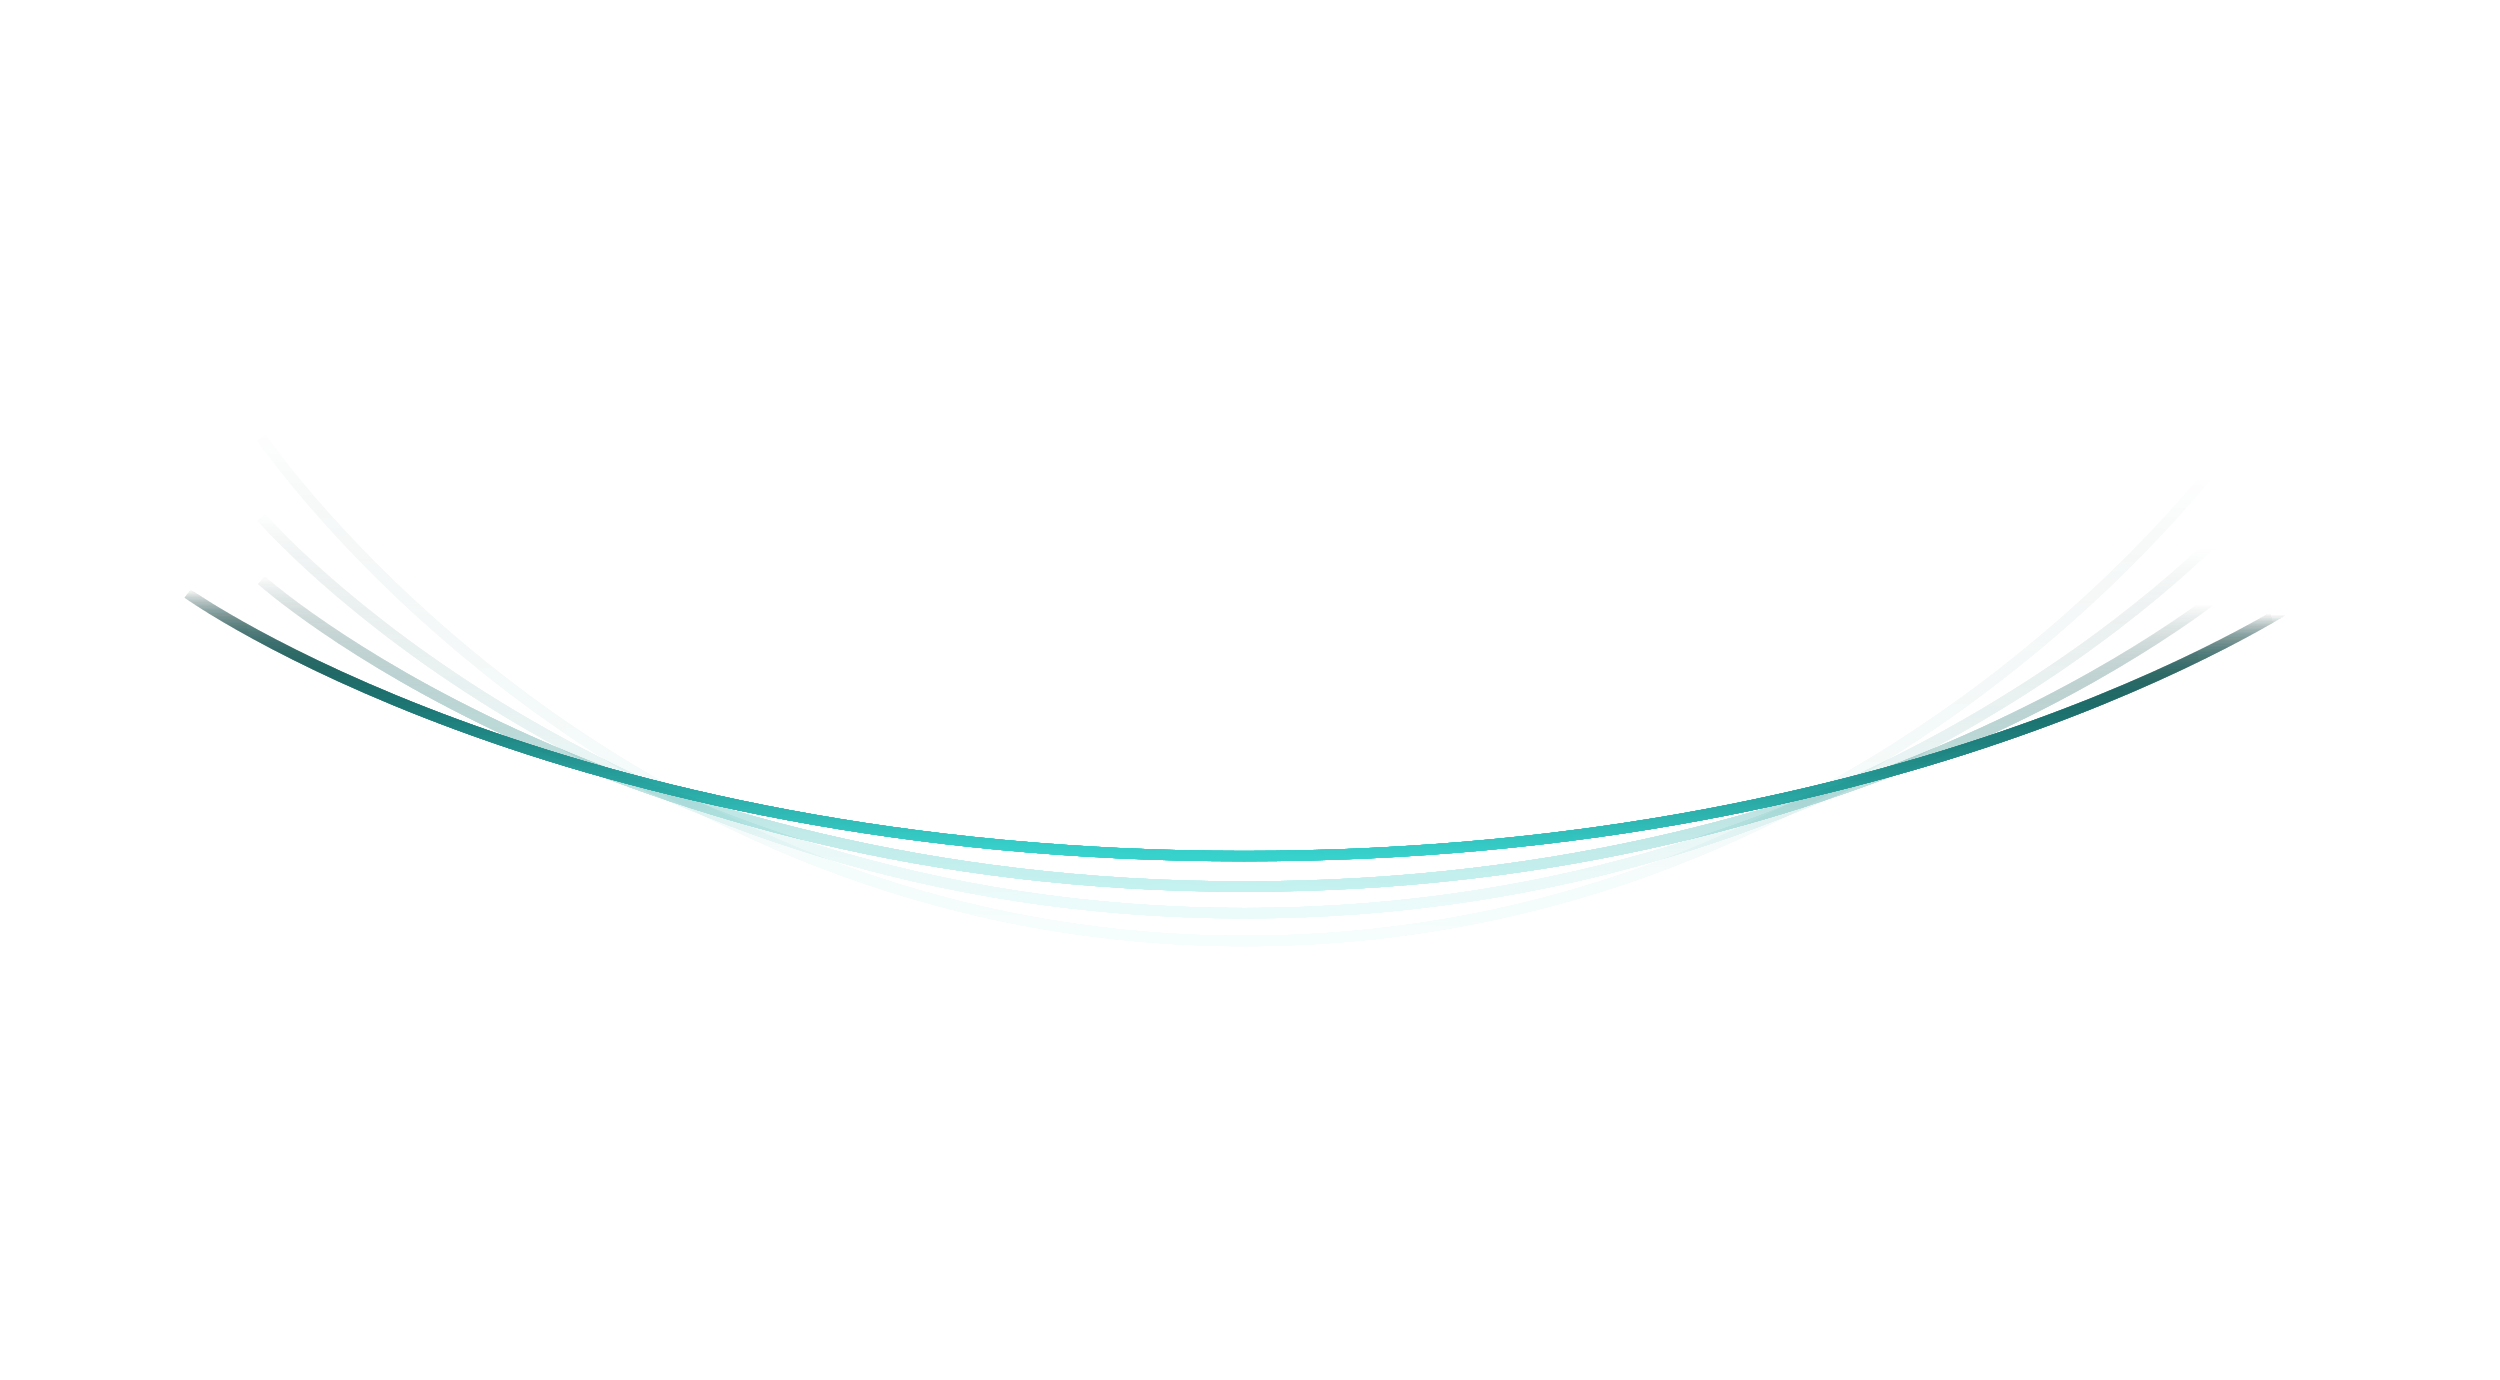 <svg width="1440" height="795" viewBox="0 0 1440 795" fill="none" xmlns="http://www.w3.org/2000/svg">
<g filter="url(#filter0_f_1323_652)">
<path d="M108 341.846C108 341.846 319.827 493.115 716.645 493.115C1113.46 493.116 1331 341.846 1331 341.846" stroke="url(#paint0_linear_1323_652)" stroke-width="6"/>
</g>
<g filter="url(#filter1_f_1323_652)">
<path d="M108 341.846C108 341.846 319.827 493.115 716.645 493.115C1113.46 493.116 1331 341.846 1331 341.846" stroke="url(#paint1_linear_1323_652)" stroke-width="6"/>
</g>
<g filter="url(#filter2_f_1323_652)">
<path d="M108 341.846C108 341.846 319.827 493.115 716.645 493.115C1113.46 493.116 1331 341.846 1331 341.846" stroke="url(#paint2_linear_1323_652)" stroke-width="6"/>
</g>
<g filter="url(#filter3_f_1323_652)">
<path d="M108 341.846C108 341.846 319.827 493.115 716.645 493.115C1113.46 493.116 1331 341.846 1331 341.846" stroke="url(#paint3_linear_1323_652)" stroke-width="6"/>
</g>
<g filter="url(#filter4_f_1323_652)">
<path d="M108 341.846C108 341.846 319.827 493.115 716.645 493.115C1113.46 493.116 1331 341.846 1331 341.846" stroke="url(#paint4_linear_1323_652)" stroke-width="6"/>
</g>
<g filter="url(#filter5_f_1323_652)">
<path d="M108 341.846C108 341.846 319.827 493.115 716.645 493.115C1113.46 493.116 1331 341.846 1331 341.846" stroke="url(#paint5_linear_1323_652)" stroke-width="6"/>
</g>
<path d="M108 341.846C108 341.846 319.827 493.115 716.645 493.115C1113.46 493.116 1331 341.846 1331 341.846" stroke="url(#paint6_linear_1323_652)" stroke-width="6"/>
<g opacity="0.1">
<g filter="url(#filter6_f_1323_652)">
<path d="M150.498 298C150.498 298 347.603 526 716.844 526C1086.08 526 1288.5 298 1288.5 298" stroke="url(#paint7_linear_1323_652)" stroke-width="6"/>
</g>
<g filter="url(#filter7_f_1323_652)">
<path d="M150.498 298C150.498 298 347.603 526 716.844 526C1086.08 526 1288.5 298 1288.5 298" stroke="url(#paint8_linear_1323_652)" stroke-width="6"/>
</g>
<g filter="url(#filter8_f_1323_652)">
<path d="M150.498 298C150.498 298 347.603 526 716.844 526C1086.08 526 1288.5 298 1288.5 298" stroke="url(#paint9_linear_1323_652)" stroke-width="6"/>
</g>
<g filter="url(#filter9_f_1323_652)">
<path d="M150.498 298C150.498 298 347.603 526 716.844 526C1086.08 526 1288.5 298 1288.5 298" stroke="url(#paint10_linear_1323_652)" stroke-width="6"/>
</g>
<g filter="url(#filter10_f_1323_652)">
<path d="M150.498 298C150.498 298 347.603 526 716.844 526C1086.08 526 1288.5 298 1288.5 298" stroke="url(#paint11_linear_1323_652)" stroke-width="6"/>
</g>
<g filter="url(#filter11_f_1323_652)">
<path d="M150.498 298C150.498 298 347.603 526 716.844 526C1086.08 526 1288.5 298 1288.5 298" stroke="url(#paint12_linear_1323_652)" stroke-width="6"/>
</g>
<path d="M150.498 298C150.498 298 347.603 526 716.844 526C1086.08 526 1288.5 298 1288.5 298" stroke="url(#paint13_linear_1323_652)" stroke-width="6"/>
</g>
<g opacity="0.05">
<g filter="url(#filter12_f_1323_652)">
<path d="M150.498 252C150.498 252 347.603 542 716.844 542C1086.08 542 1288.5 252 1288.5 252" stroke="url(#paint14_linear_1323_652)" stroke-width="6"/>
</g>
<g filter="url(#filter13_f_1323_652)">
<path d="M150.498 252C150.498 252 347.603 542 716.844 542C1086.08 542 1288.5 252 1288.5 252" stroke="url(#paint15_linear_1323_652)" stroke-width="6"/>
</g>
<g filter="url(#filter14_f_1323_652)">
<path d="M150.498 252C150.498 252 347.603 542 716.844 542C1086.08 542 1288.5 252 1288.5 252" stroke="url(#paint16_linear_1323_652)" stroke-width="6"/>
</g>
<g filter="url(#filter15_f_1323_652)">
<path d="M150.498 252C150.498 252 347.603 542 716.844 542C1086.08 542 1288.5 252 1288.5 252" stroke="url(#paint17_linear_1323_652)" stroke-width="6"/>
</g>
<g filter="url(#filter16_f_1323_652)">
<path d="M150.498 252C150.498 252 347.603 542 716.844 542C1086.08 542 1288.5 252 1288.5 252" stroke="url(#paint18_linear_1323_652)" stroke-width="6"/>
</g>
<g filter="url(#filter17_f_1323_652)">
<path d="M150.498 252C150.498 252 347.603 542 716.844 542C1086.08 542 1288.5 252 1288.5 252" stroke="url(#paint19_linear_1323_652)" stroke-width="6"/>
</g>
<path d="M150.498 252C150.498 252 347.603 542 716.844 542C1086.08 542 1288.5 252 1288.5 252" stroke="url(#paint20_linear_1323_652)" stroke-width="6"/>
</g>
<g opacity="0.3">
<g filter="url(#filter18_f_1323_652)">
<path d="M150.498 334.173C150.498 334.173 347.603 510.653 716.844 510.654C1086.08 510.654 1288.5 334.173 1288.5 334.173" stroke="url(#paint21_linear_1323_652)" stroke-width="6"/>
</g>
<g filter="url(#filter19_f_1323_652)">
<path d="M150.498 334.173C150.498 334.173 347.603 510.653 716.844 510.654C1086.08 510.654 1288.5 334.173 1288.5 334.173" stroke="url(#paint22_linear_1323_652)" stroke-width="6"/>
</g>
<g filter="url(#filter20_f_1323_652)">
<path d="M150.498 334.173C150.498 334.173 347.603 510.653 716.844 510.654C1086.08 510.654 1288.5 334.173 1288.5 334.173" stroke="url(#paint23_linear_1323_652)" stroke-width="6"/>
</g>
<g filter="url(#filter21_f_1323_652)">
<path d="M150.498 334.173C150.498 334.173 347.603 510.653 716.844 510.654C1086.08 510.654 1288.5 334.173 1288.5 334.173" stroke="url(#paint24_linear_1323_652)" stroke-width="6"/>
</g>
<g filter="url(#filter22_f_1323_652)">
<path d="M150.498 334.173C150.498 334.173 347.603 510.653 716.844 510.654C1086.08 510.654 1288.5 334.173 1288.5 334.173" stroke="url(#paint25_linear_1323_652)" stroke-width="6"/>
</g>
<g filter="url(#filter23_f_1323_652)">
<path d="M150.498 334.173C150.498 334.173 347.603 510.653 716.844 510.654C1086.08 510.654 1288.5 334.173 1288.5 334.173" stroke="url(#paint26_linear_1323_652)" stroke-width="6"/>
</g>
<path d="M150.498 334.173C150.498 334.173 347.603 510.653 716.844 510.654C1086.08 510.654 1288.5 334.173 1288.5 334.173" stroke="url(#paint27_linear_1323_652)" stroke-width="6"/>
</g>
<defs>
<filter id="filter0_f_1323_652" x="-143.739" y="89.383" width="1726.45" height="656.732" filterUnits="userSpaceOnUse" color-interpolation-filters="sRGB">
<feFlood flood-opacity="0" result="BackgroundImageFix"/>
<feBlend mode="normal" in="SourceGraphic" in2="BackgroundImageFix" result="shape"/>
<feGaussianBlur stdDeviation="125" result="effect1_foregroundBlur_1323_652"/>
</filter>
<filter id="filter1_f_1323_652" x="-143.739" y="89.383" width="1726.45" height="656.732" filterUnits="userSpaceOnUse" color-interpolation-filters="sRGB">
<feFlood flood-opacity="0" result="BackgroundImageFix"/>
<feBlend mode="normal" in="SourceGraphic" in2="BackgroundImageFix" result="shape"/>
<feGaussianBlur stdDeviation="125" result="effect1_foregroundBlur_1323_652"/>
</filter>
<filter id="filter2_f_1323_652" x="56.261" y="289.384" width="1326.45" height="256.732" filterUnits="userSpaceOnUse" color-interpolation-filters="sRGB">
<feFlood flood-opacity="0" result="BackgroundImageFix"/>
<feBlend mode="normal" in="SourceGraphic" in2="BackgroundImageFix" result="shape"/>
<feGaussianBlur stdDeviation="25" result="effect1_foregroundBlur_1323_652"/>
</filter>
<filter id="filter3_f_1323_652" x="6.261" y="239.384" width="1426.45" height="356.732" filterUnits="userSpaceOnUse" color-interpolation-filters="sRGB">
<feFlood flood-opacity="0" result="BackgroundImageFix"/>
<feBlend mode="normal" in="SourceGraphic" in2="BackgroundImageFix" result="shape"/>
<feGaussianBlur stdDeviation="50" result="effect1_foregroundBlur_1323_652"/>
</filter>
<filter id="filter4_f_1323_652" x="-93.739" y="139.384" width="1626.45" height="556.732" filterUnits="userSpaceOnUse" color-interpolation-filters="sRGB">
<feFlood flood-opacity="0" result="BackgroundImageFix"/>
<feBlend mode="normal" in="SourceGraphic" in2="BackgroundImageFix" result="shape"/>
<feGaussianBlur stdDeviation="100" result="effect1_foregroundBlur_1323_652"/>
</filter>
<filter id="filter5_f_1323_652" x="6.261" y="239.384" width="1426.45" height="356.732" filterUnits="userSpaceOnUse" color-interpolation-filters="sRGB">
<feFlood flood-opacity="0" result="BackgroundImageFix"/>
<feBlend mode="normal" in="SourceGraphic" in2="BackgroundImageFix" result="shape"/>
<feGaussianBlur stdDeviation="50" result="effect1_foregroundBlur_1323_652"/>
</filter>
<filter id="filter6_f_1323_652" x="-101.768" y="46.009" width="1642.51" height="732.991" filterUnits="userSpaceOnUse" color-interpolation-filters="sRGB">
<feFlood flood-opacity="0" result="BackgroundImageFix"/>
<feBlend mode="normal" in="SourceGraphic" in2="BackgroundImageFix" result="shape"/>
<feGaussianBlur stdDeviation="125" result="effect1_foregroundBlur_1323_652"/>
</filter>
<filter id="filter7_f_1323_652" x="-101.768" y="46.009" width="1642.51" height="732.991" filterUnits="userSpaceOnUse" color-interpolation-filters="sRGB">
<feFlood flood-opacity="0" result="BackgroundImageFix"/>
<feBlend mode="normal" in="SourceGraphic" in2="BackgroundImageFix" result="shape"/>
<feGaussianBlur stdDeviation="125" result="effect1_foregroundBlur_1323_652"/>
</filter>
<filter id="filter8_f_1323_652" x="98.232" y="246.009" width="1242.51" height="332.991" filterUnits="userSpaceOnUse" color-interpolation-filters="sRGB">
<feFlood flood-opacity="0" result="BackgroundImageFix"/>
<feBlend mode="normal" in="SourceGraphic" in2="BackgroundImageFix" result="shape"/>
<feGaussianBlur stdDeviation="25" result="effect1_foregroundBlur_1323_652"/>
</filter>
<filter id="filter9_f_1323_652" x="48.232" y="196.009" width="1342.51" height="432.991" filterUnits="userSpaceOnUse" color-interpolation-filters="sRGB">
<feFlood flood-opacity="0" result="BackgroundImageFix"/>
<feBlend mode="normal" in="SourceGraphic" in2="BackgroundImageFix" result="shape"/>
<feGaussianBlur stdDeviation="50" result="effect1_foregroundBlur_1323_652"/>
</filter>
<filter id="filter10_f_1323_652" x="-51.768" y="96.009" width="1542.51" height="632.991" filterUnits="userSpaceOnUse" color-interpolation-filters="sRGB">
<feFlood flood-opacity="0" result="BackgroundImageFix"/>
<feBlend mode="normal" in="SourceGraphic" in2="BackgroundImageFix" result="shape"/>
<feGaussianBlur stdDeviation="100" result="effect1_foregroundBlur_1323_652"/>
</filter>
<filter id="filter11_f_1323_652" x="48.232" y="196.009" width="1342.51" height="432.991" filterUnits="userSpaceOnUse" color-interpolation-filters="sRGB">
<feFlood flood-opacity="0" result="BackgroundImageFix"/>
<feBlend mode="normal" in="SourceGraphic" in2="BackgroundImageFix" result="shape"/>
<feGaussianBlur stdDeviation="50" result="effect1_foregroundBlur_1323_652"/>
</filter>
<filter id="filter12_f_1323_652" x="-101.979" y="0.284" width="1642.94" height="794.716" filterUnits="userSpaceOnUse" color-interpolation-filters="sRGB">
<feFlood flood-opacity="0" result="BackgroundImageFix"/>
<feBlend mode="normal" in="SourceGraphic" in2="BackgroundImageFix" result="shape"/>
<feGaussianBlur stdDeviation="125" result="effect1_foregroundBlur_1323_652"/>
</filter>
<filter id="filter13_f_1323_652" x="-101.979" y="0.284" width="1642.94" height="794.716" filterUnits="userSpaceOnUse" color-interpolation-filters="sRGB">
<feFlood flood-opacity="0" result="BackgroundImageFix"/>
<feBlend mode="normal" in="SourceGraphic" in2="BackgroundImageFix" result="shape"/>
<feGaussianBlur stdDeviation="125" result="effect1_foregroundBlur_1323_652"/>
</filter>
<filter id="filter14_f_1323_652" x="98.02" y="200.284" width="1242.94" height="394.716" filterUnits="userSpaceOnUse" color-interpolation-filters="sRGB">
<feFlood flood-opacity="0" result="BackgroundImageFix"/>
<feBlend mode="normal" in="SourceGraphic" in2="BackgroundImageFix" result="shape"/>
<feGaussianBlur stdDeviation="25" result="effect1_foregroundBlur_1323_652"/>
</filter>
<filter id="filter15_f_1323_652" x="48.02" y="150.284" width="1342.94" height="494.716" filterUnits="userSpaceOnUse" color-interpolation-filters="sRGB">
<feFlood flood-opacity="0" result="BackgroundImageFix"/>
<feBlend mode="normal" in="SourceGraphic" in2="BackgroundImageFix" result="shape"/>
<feGaussianBlur stdDeviation="50" result="effect1_foregroundBlur_1323_652"/>
</filter>
<filter id="filter16_f_1323_652" x="-51.98" y="50.284" width="1542.94" height="694.716" filterUnits="userSpaceOnUse" color-interpolation-filters="sRGB">
<feFlood flood-opacity="0" result="BackgroundImageFix"/>
<feBlend mode="normal" in="SourceGraphic" in2="BackgroundImageFix" result="shape"/>
<feGaussianBlur stdDeviation="100" result="effect1_foregroundBlur_1323_652"/>
</filter>
<filter id="filter17_f_1323_652" x="48.02" y="150.284" width="1342.94" height="494.716" filterUnits="userSpaceOnUse" color-interpolation-filters="sRGB">
<feFlood flood-opacity="0" result="BackgroundImageFix"/>
<feBlend mode="normal" in="SourceGraphic" in2="BackgroundImageFix" result="shape"/>
<feGaussianBlur stdDeviation="50" result="effect1_foregroundBlur_1323_652"/>
</filter>
<filter id="filter18_f_1323_652" x="-101.499" y="81.912" width="1641.97" height="681.742" filterUnits="userSpaceOnUse" color-interpolation-filters="sRGB">
<feFlood flood-opacity="0" result="BackgroundImageFix"/>
<feBlend mode="normal" in="SourceGraphic" in2="BackgroundImageFix" result="shape"/>
<feGaussianBlur stdDeviation="125" result="effect1_foregroundBlur_1323_652"/>
</filter>
<filter id="filter19_f_1323_652" x="-101.499" y="81.912" width="1641.97" height="681.742" filterUnits="userSpaceOnUse" color-interpolation-filters="sRGB">
<feFlood flood-opacity="0" result="BackgroundImageFix"/>
<feBlend mode="normal" in="SourceGraphic" in2="BackgroundImageFix" result="shape"/>
<feGaussianBlur stdDeviation="125" result="effect1_foregroundBlur_1323_652"/>
</filter>
<filter id="filter20_f_1323_652" x="98.501" y="281.912" width="1241.97" height="281.742" filterUnits="userSpaceOnUse" color-interpolation-filters="sRGB">
<feFlood flood-opacity="0" result="BackgroundImageFix"/>
<feBlend mode="normal" in="SourceGraphic" in2="BackgroundImageFix" result="shape"/>
<feGaussianBlur stdDeviation="25" result="effect1_foregroundBlur_1323_652"/>
</filter>
<filter id="filter21_f_1323_652" x="48.501" y="231.912" width="1341.97" height="381.742" filterUnits="userSpaceOnUse" color-interpolation-filters="sRGB">
<feFlood flood-opacity="0" result="BackgroundImageFix"/>
<feBlend mode="normal" in="SourceGraphic" in2="BackgroundImageFix" result="shape"/>
<feGaussianBlur stdDeviation="50" result="effect1_foregroundBlur_1323_652"/>
</filter>
<filter id="filter22_f_1323_652" x="-51.499" y="131.912" width="1541.97" height="581.742" filterUnits="userSpaceOnUse" color-interpolation-filters="sRGB">
<feFlood flood-opacity="0" result="BackgroundImageFix"/>
<feBlend mode="normal" in="SourceGraphic" in2="BackgroundImageFix" result="shape"/>
<feGaussianBlur stdDeviation="100" result="effect1_foregroundBlur_1323_652"/>
</filter>
<filter id="filter23_f_1323_652" x="48.501" y="231.912" width="1341.97" height="381.742" filterUnits="userSpaceOnUse" color-interpolation-filters="sRGB">
<feFlood flood-opacity="0" result="BackgroundImageFix"/>
<feBlend mode="normal" in="SourceGraphic" in2="BackgroundImageFix" result="shape"/>
<feGaussianBlur stdDeviation="50" result="effect1_foregroundBlur_1323_652"/>
</filter>
<linearGradient id="paint0_linear_1323_652" x1="719.5" y1="493.115" x2="721.227" y2="346.744" gradientUnits="userSpaceOnUse">
<stop stop-color="#38D2CD"/>
<stop offset="1" stop-color="#002827" stop-opacity="0"/>
</linearGradient>
<linearGradient id="paint1_linear_1323_652" x1="719.5" y1="493.115" x2="721.227" y2="346.744" gradientUnits="userSpaceOnUse">
<stop stop-color="#38D2CD"/>
<stop offset="1" stop-color="#002827" stop-opacity="0"/>
</linearGradient>
<linearGradient id="paint2_linear_1323_652" x1="719.5" y1="493.115" x2="721.227" y2="346.744" gradientUnits="userSpaceOnUse">
<stop stop-color="#38D2CD"/>
<stop offset="1" stop-color="#002827" stop-opacity="0"/>
</linearGradient>
<linearGradient id="paint3_linear_1323_652" x1="719.5" y1="493.115" x2="721.227" y2="346.744" gradientUnits="userSpaceOnUse">
<stop stop-color="#38D2CD"/>
<stop offset="1" stop-color="#002827" stop-opacity="0"/>
</linearGradient>
<linearGradient id="paint4_linear_1323_652" x1="719.5" y1="493.115" x2="721.227" y2="346.744" gradientUnits="userSpaceOnUse">
<stop stop-color="#38D2CD"/>
<stop offset="1" stop-color="#002827" stop-opacity="0"/>
</linearGradient>
<linearGradient id="paint5_linear_1323_652" x1="719.5" y1="493.115" x2="721.227" y2="346.744" gradientUnits="userSpaceOnUse">
<stop stop-color="#38D2CD"/>
<stop offset="1" stop-color="#002827" stop-opacity="0"/>
</linearGradient>
<linearGradient id="paint6_linear_1323_652" x1="719.5" y1="493.115" x2="721.227" y2="346.744" gradientUnits="userSpaceOnUse">
<stop stop-color="#38D2CD"/>
<stop offset="1" stop-color="#002827" stop-opacity="0"/>
</linearGradient>
<linearGradient id="paint7_linear_1323_652" x1="719.5" y1="526" x2="723.717" y2="305.432" gradientUnits="userSpaceOnUse">
<stop stop-color="#38D2CD"/>
<stop offset="1" stop-color="#002827" stop-opacity="0"/>
</linearGradient>
<linearGradient id="paint8_linear_1323_652" x1="719.5" y1="526" x2="723.717" y2="305.432" gradientUnits="userSpaceOnUse">
<stop stop-color="#38D2CD"/>
<stop offset="1" stop-color="#002827" stop-opacity="0"/>
</linearGradient>
<linearGradient id="paint9_linear_1323_652" x1="719.5" y1="526" x2="723.717" y2="305.432" gradientUnits="userSpaceOnUse">
<stop stop-color="#38D2CD"/>
<stop offset="1" stop-color="#002827" stop-opacity="0"/>
</linearGradient>
<linearGradient id="paint10_linear_1323_652" x1="719.5" y1="526" x2="723.717" y2="305.432" gradientUnits="userSpaceOnUse">
<stop stop-color="#38D2CD"/>
<stop offset="1" stop-color="#002827" stop-opacity="0"/>
</linearGradient>
<linearGradient id="paint11_linear_1323_652" x1="719.5" y1="526" x2="723.717" y2="305.432" gradientUnits="userSpaceOnUse">
<stop stop-color="#38D2CD"/>
<stop offset="1" stop-color="#002827" stop-opacity="0"/>
</linearGradient>
<linearGradient id="paint12_linear_1323_652" x1="719.5" y1="526" x2="723.717" y2="305.432" gradientUnits="userSpaceOnUse">
<stop stop-color="#38D2CD"/>
<stop offset="1" stop-color="#002827" stop-opacity="0"/>
</linearGradient>
<linearGradient id="paint13_linear_1323_652" x1="719.5" y1="526" x2="723.717" y2="305.432" gradientUnits="userSpaceOnUse">
<stop stop-color="#38D2CD"/>
<stop offset="1" stop-color="#002827" stop-opacity="0"/>
</linearGradient>
<linearGradient id="paint14_linear_1323_652" x1="719.5" y1="542" x2="726.32" y2="261.517" gradientUnits="userSpaceOnUse">
<stop stop-color="#38D2CD"/>
<stop offset="1" stop-color="#002827" stop-opacity="0"/>
</linearGradient>
<linearGradient id="paint15_linear_1323_652" x1="719.5" y1="542" x2="726.32" y2="261.517" gradientUnits="userSpaceOnUse">
<stop stop-color="#38D2CD"/>
<stop offset="1" stop-color="#002827" stop-opacity="0"/>
</linearGradient>
<linearGradient id="paint16_linear_1323_652" x1="719.5" y1="542" x2="726.32" y2="261.517" gradientUnits="userSpaceOnUse">
<stop stop-color="#38D2CD"/>
<stop offset="1" stop-color="#002827" stop-opacity="0"/>
</linearGradient>
<linearGradient id="paint17_linear_1323_652" x1="719.5" y1="542" x2="726.32" y2="261.517" gradientUnits="userSpaceOnUse">
<stop stop-color="#38D2CD"/>
<stop offset="1" stop-color="#002827" stop-opacity="0"/>
</linearGradient>
<linearGradient id="paint18_linear_1323_652" x1="719.5" y1="542" x2="726.32" y2="261.517" gradientUnits="userSpaceOnUse">
<stop stop-color="#38D2CD"/>
<stop offset="1" stop-color="#002827" stop-opacity="0"/>
</linearGradient>
<linearGradient id="paint19_linear_1323_652" x1="719.5" y1="542" x2="726.32" y2="261.517" gradientUnits="userSpaceOnUse">
<stop stop-color="#38D2CD"/>
<stop offset="1" stop-color="#002827" stop-opacity="0"/>
</linearGradient>
<linearGradient id="paint20_linear_1323_652" x1="719.5" y1="542" x2="726.32" y2="261.517" gradientUnits="userSpaceOnUse">
<stop stop-color="#38D2CD"/>
<stop offset="1" stop-color="#002827" stop-opacity="0"/>
</linearGradient>
<linearGradient id="paint21_linear_1323_652" x1="719.5" y1="510.654" x2="722.027" y2="339.901" gradientUnits="userSpaceOnUse">
<stop stop-color="#38D2CD"/>
<stop offset="1" stop-color="#002827" stop-opacity="0"/>
</linearGradient>
<linearGradient id="paint22_linear_1323_652" x1="719.5" y1="510.654" x2="722.027" y2="339.901" gradientUnits="userSpaceOnUse">
<stop stop-color="#38D2CD"/>
<stop offset="1" stop-color="#002827" stop-opacity="0"/>
</linearGradient>
<linearGradient id="paint23_linear_1323_652" x1="719.5" y1="510.654" x2="722.027" y2="339.901" gradientUnits="userSpaceOnUse">
<stop stop-color="#38D2CD"/>
<stop offset="1" stop-color="#002827" stop-opacity="0"/>
</linearGradient>
<linearGradient id="paint24_linear_1323_652" x1="719.5" y1="510.654" x2="722.027" y2="339.901" gradientUnits="userSpaceOnUse">
<stop stop-color="#38D2CD"/>
<stop offset="1" stop-color="#002827" stop-opacity="0"/>
</linearGradient>
<linearGradient id="paint25_linear_1323_652" x1="719.5" y1="510.654" x2="722.027" y2="339.901" gradientUnits="userSpaceOnUse">
<stop stop-color="#38D2CD"/>
<stop offset="1" stop-color="#002827" stop-opacity="0"/>
</linearGradient>
<linearGradient id="paint26_linear_1323_652" x1="719.5" y1="510.654" x2="722.027" y2="339.901" gradientUnits="userSpaceOnUse">
<stop stop-color="#38D2CD"/>
<stop offset="1" stop-color="#002827" stop-opacity="0"/>
</linearGradient>
<linearGradient id="paint27_linear_1323_652" x1="719.5" y1="510.654" x2="722.027" y2="339.901" gradientUnits="userSpaceOnUse">
<stop stop-color="#38D2CD"/>
<stop offset="1" stop-color="#002827" stop-opacity="0"/>
</linearGradient>
</defs>
</svg>
